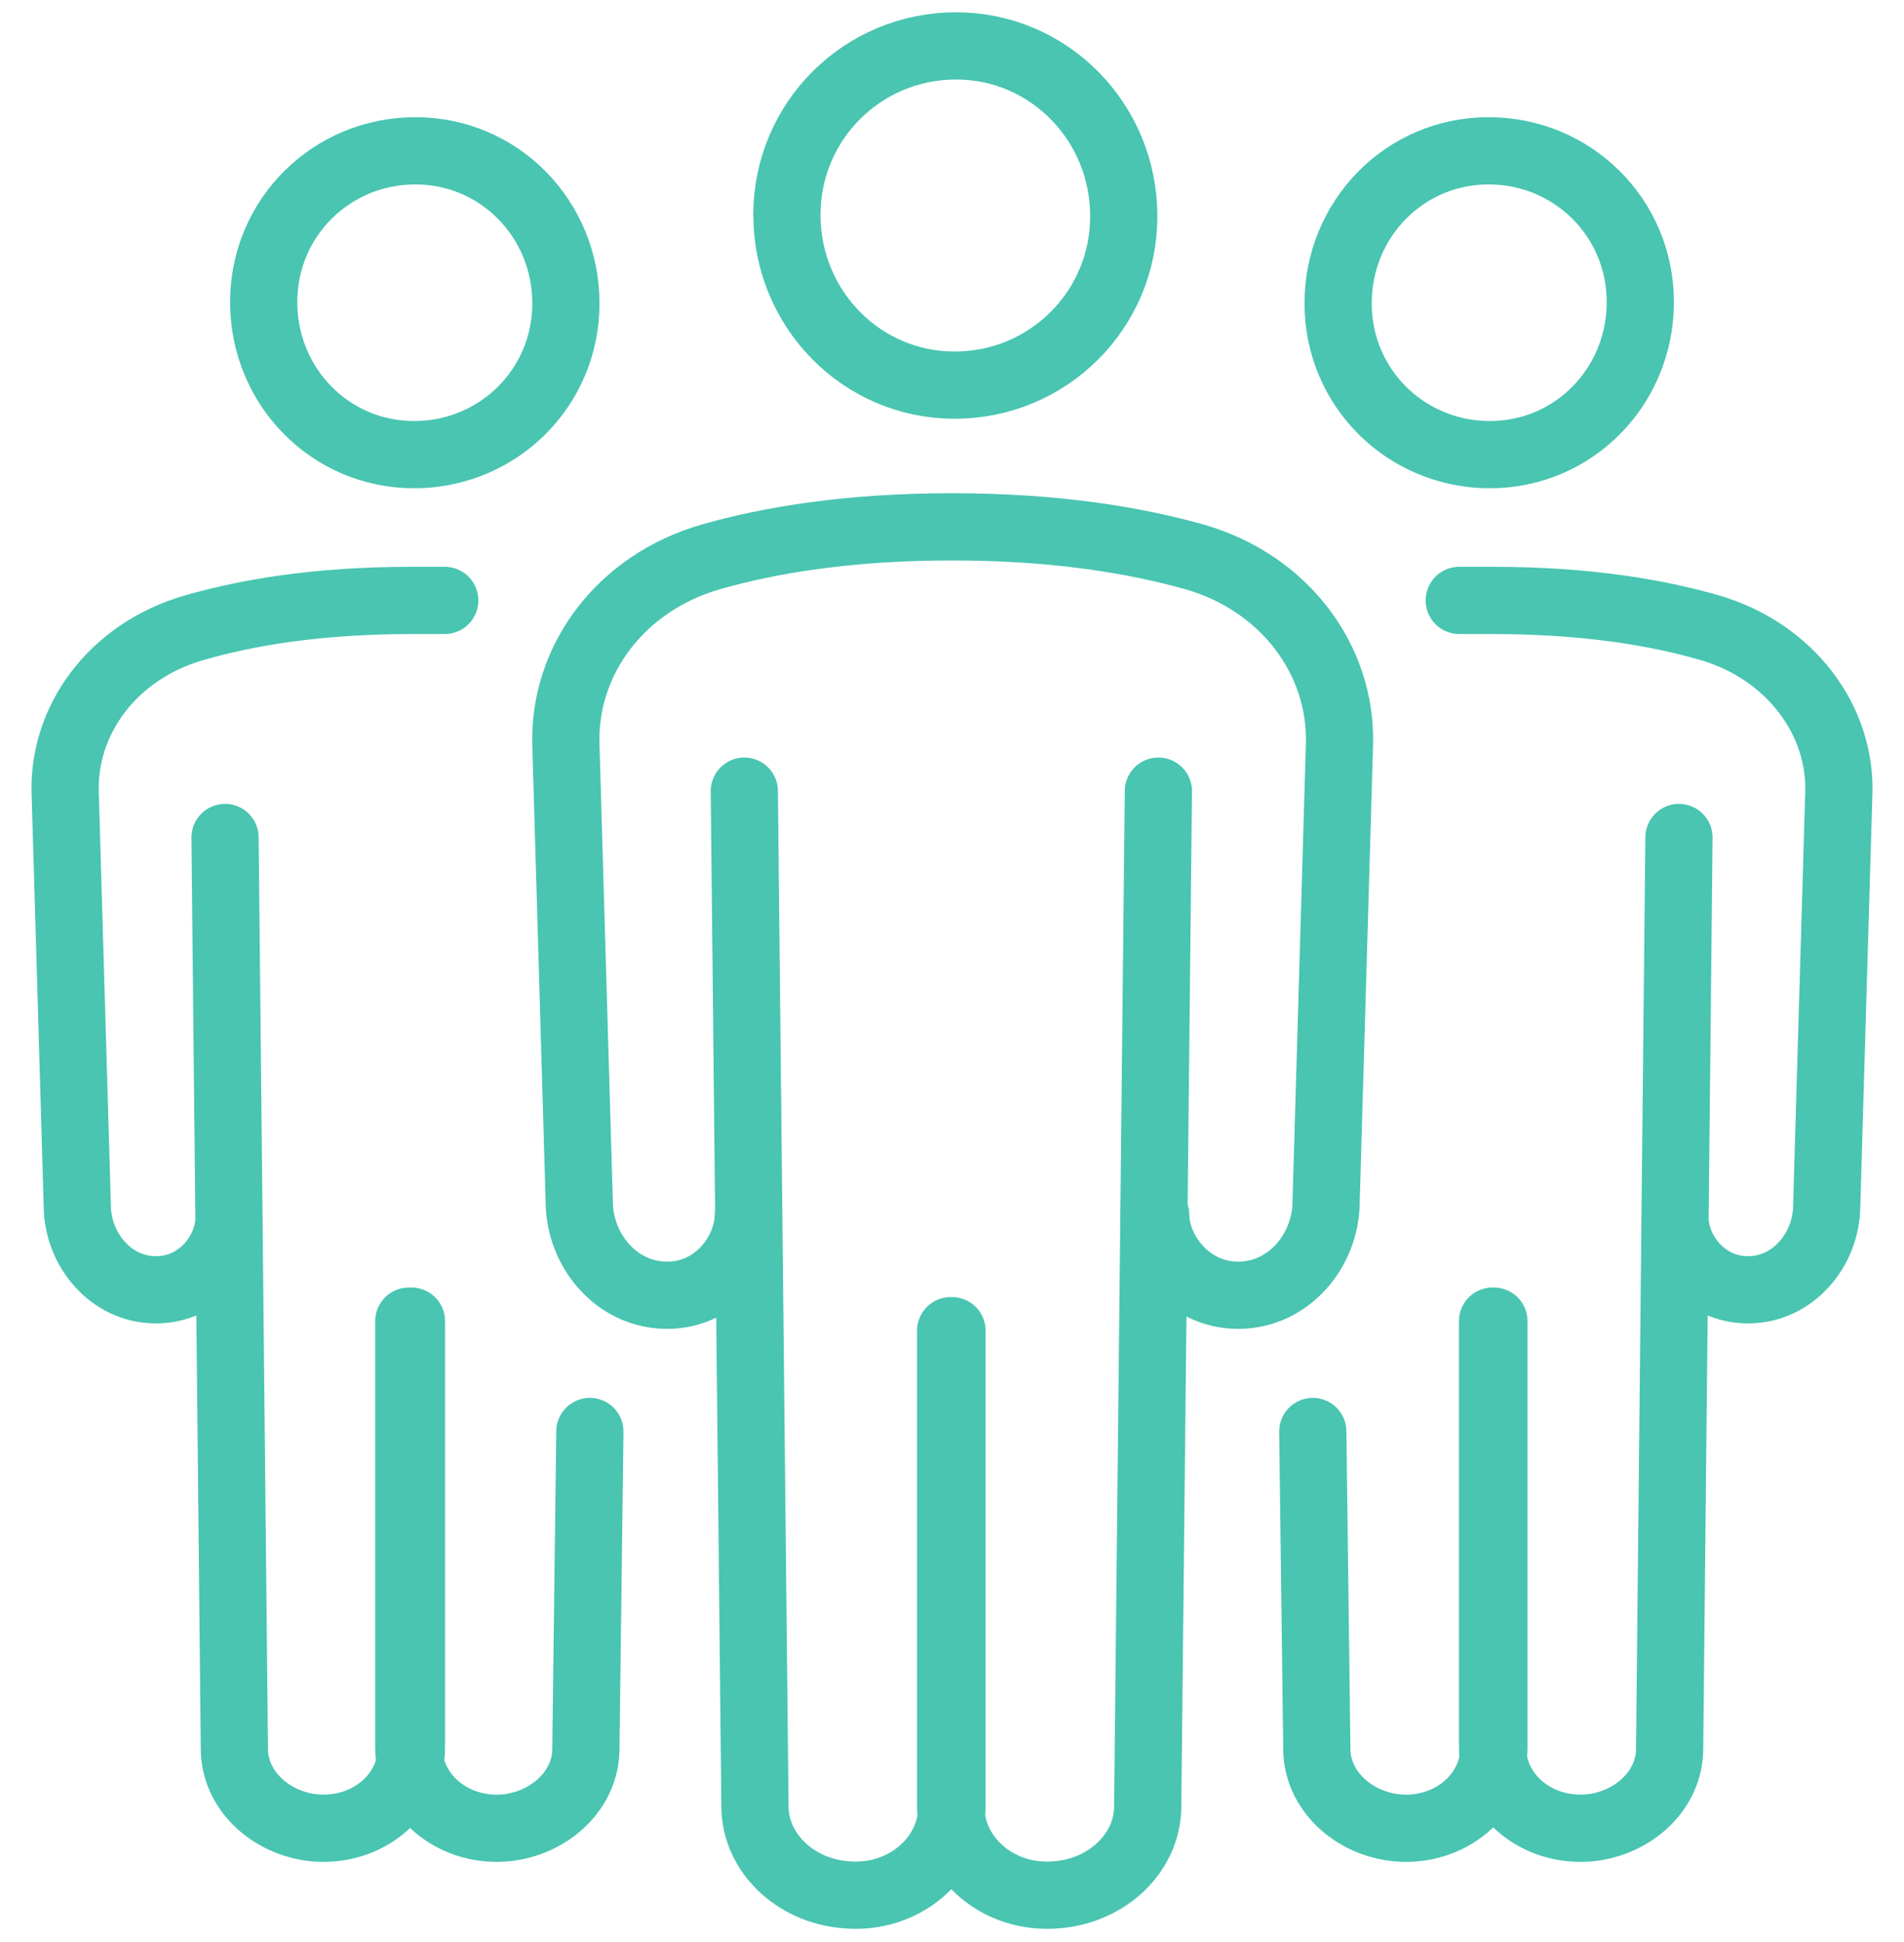 <svg width="51" height="52" viewBox="0 0 51 52" fill="none" xmlns="http://www.w3.org/2000/svg">
<path d="M6.028 22.425L6.278 46.83C6.278 47.925 7.241 48.837 8.453 48.946C9.844 49.056 11.021 48.071 11.021 46.794V35.375M15.8 38.33L15.693 46.83C15.693 47.925 14.73 48.837 13.518 48.946C12.127 49.056 10.95 48.071 10.95 46.794V35.375M6.135 32.603C6.135 33.478 5.386 34.536 4.174 34.536C2.961 34.536 2.07 33.442 2.07 32.275L1.749 21.33C1.642 19.287 3.033 17.427 5.208 16.807C6.599 16.405 8.489 16.077 11.021 16.077C11.342 16.077 11.627 16.077 11.913 16.077M44.972 22.425L44.722 46.83C44.722 47.925 43.759 48.837 42.547 48.946C41.156 49.056 39.979 48.071 39.979 46.794V35.375M35.164 38.33L35.272 46.83C35.272 47.925 36.234 48.837 37.447 48.946C38.838 49.056 40.015 48.071 40.015 46.794V35.375M44.865 32.603C44.865 33.478 45.614 34.536 46.826 34.536C48.039 34.536 48.93 33.442 48.93 32.275L49.251 21.33C49.358 19.287 47.932 17.427 45.792 16.807C44.401 16.405 42.511 16.077 39.979 16.077C39.658 16.077 39.373 16.077 39.087 16.077M19.937 21.184L20.222 48.362C20.222 49.603 21.292 50.624 22.647 50.734C24.216 50.88 25.5 49.749 25.5 48.362V35.631M31.028 21.184L30.742 48.362C30.742 49.603 29.672 50.624 28.317 50.734C26.748 50.88 25.464 49.749 25.464 48.362V35.631M20.044 32.53C20.044 33.478 19.224 34.682 17.868 34.682C16.513 34.682 15.515 33.478 15.515 32.165L15.158 19.944C15.087 17.682 16.62 15.603 19.045 14.91C20.579 14.472 22.683 14.107 25.5 14.107C28.317 14.107 30.421 14.472 31.991 14.91C34.416 15.603 35.949 17.682 35.878 19.944L35.521 32.165C35.521 33.478 34.523 34.682 33.167 34.682C31.812 34.682 30.956 33.478 30.956 32.53M15.158 8.124C15.158 10.386 13.339 12.174 11.092 12.174C8.846 12.174 7.063 10.35 7.063 8.088C7.063 5.826 8.881 4.038 11.128 4.038C13.375 4.038 15.158 5.863 15.158 8.124ZM35.842 8.124C35.842 10.386 37.661 12.174 39.908 12.174C42.154 12.174 43.937 10.35 43.937 8.088C43.937 5.826 42.119 4.038 39.872 4.038C37.625 4.038 35.842 5.863 35.842 8.124ZM30.101 5.79C30.101 8.307 28.068 10.313 25.571 10.313C23.075 10.313 21.078 8.27 21.078 5.753C21.078 3.236 23.111 1.229 25.607 1.229C28.103 1.229 30.101 3.272 30.101 5.79Z" stroke="#49C5B1" stroke-width="1.8" stroke-linecap="round" stroke-linejoin="round"/>
</svg>
